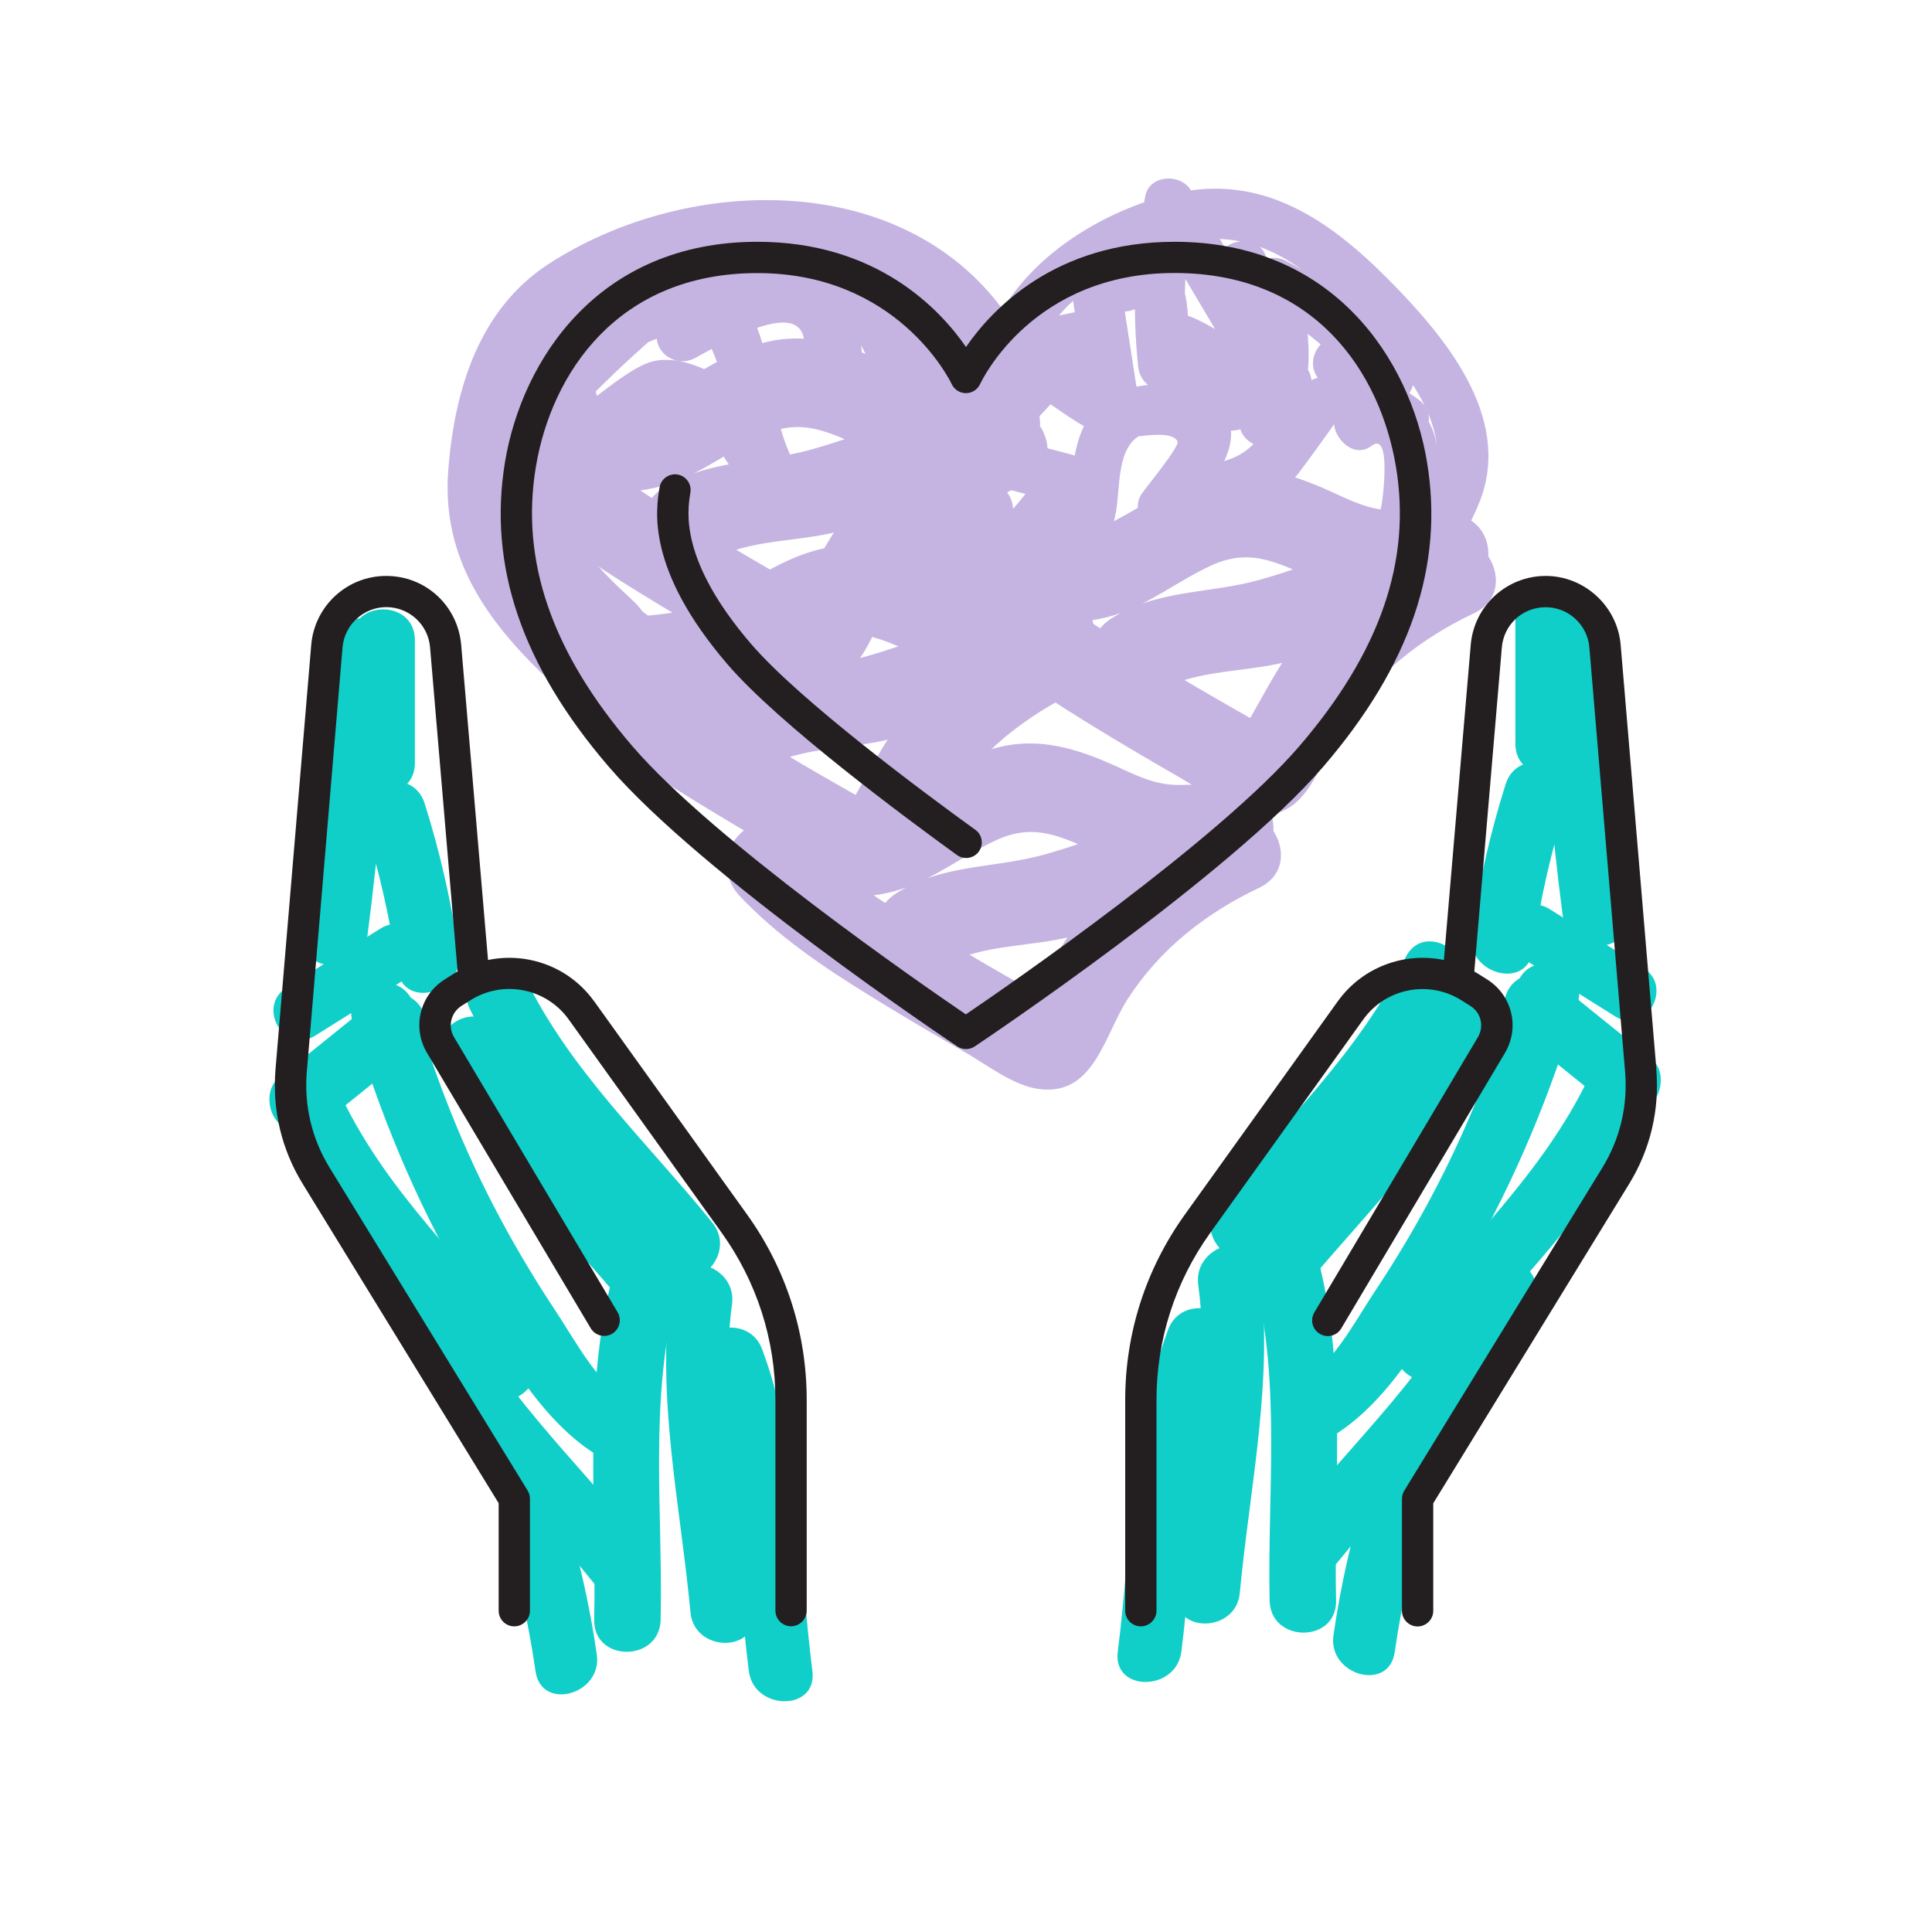 <?xml version="1.0" encoding="UTF-8"?>
<svg id="Layer_2" data-name="Layer 2" xmlns="http://www.w3.org/2000/svg" viewBox="0 0 200 200">
  <defs>
    <style>
      .cls-1 {
        fill: none;
      }

      .cls-2 {
        fill: #c5b4e2;
      }

      .cls-3 {
        fill: #10cfc9;
      }

      .cls-4 {
        fill: #231f20;
      }
    </style>
  </defs>
  <g id="Layer_1-2" data-name="Layer 1">
    <g>
      <g>
        <g>
          <path class="cls-3" d="m36.49,105.79c2.73,9.3,6.46,18.3,11.3,26.71,3.87,6.73,8.67,16.12,16.19,19.25,3.9,1.62,5.61-4.74,1.75-6.34-3.51-1.46-6.16-6.61-8.2-9.68s-3.96-6.26-5.71-9.53c-3.79-7.06-6.72-14.47-8.98-22.15-1.19-4.05-7.54-2.33-6.34,1.75h0Z"/>
          <path class="cls-3" d="m38.53,103.79c-3.23,2.6-6.46,5.2-9.69,7.81-1.38,1.12-1.16,3.49,0,4.65,1.37,1.37,3.26,1.12,4.65,0,3.23-2.6,6.46-5.2,9.69-7.81,1.38-1.12,1.16-3.49,0-4.65-1.37-1.37-3.26-1.12-4.65,0h0Z"/>
          <path class="cls-3" d="m29.74,117.01c4.96,10.26,13.39,18.02,20.46,26.78,2.66,3.29,7.29-1.39,4.65-4.65-6.73-8.33-14.71-15.68-19.43-25.44-1.84-3.81-7.52-.48-5.68,3.32h0Z"/>
          <path class="cls-3" d="m37.62,84.92c1.6,5.07,2.77,10.22,3.53,15.48.6,4.17,6.94,2.4,6.34-1.75-.76-5.26-1.93-10.41-3.53-15.48-1.27-4.02-7.62-2.31-6.34,1.75h0Z"/>
          <path class="cls-3" d="m33.97,67.2c-.39,9.9-1.23,19.75-2.5,29.58-.54,4.19,6.04,4.15,6.58,0,1.27-9.82,2.11-19.68,2.5-29.58.17-4.23-6.41-4.23-6.58,0h0Z"/>
          <path class="cls-3" d="m36.37,66.26c0,4.24,0,8.48,0,12.72s6.58,4.24,6.58,0,0-8.48,0-12.72-6.58-4.24-6.58,0h0Z"/>
          <path class="cls-3" d="m39.39,96.12c-3.23,2.03-6.46,4.05-9.69,6.08s-.25,7,2.93,5.01,6.46-4.05,9.69-6.08.25-7-2.93-5.01h0Z"/>
          <path class="cls-3" d="m41.08,137.18c4.96,10.26,13.39,18.02,20.46,26.78,2.66,3.29,7.29-1.39,4.65-4.65-6.73-8.33-14.71-15.68-19.43-25.44-1.84-3.81-7.52-.48-5.68,3.32h0Z"/>
          <path class="cls-3" d="m45.79,110.22c4.96,10.26,13.39,18.02,20.46,26.78,2.66,3.29,7.29-1.39,4.65-4.65-6.73-8.33-14.71-15.68-19.43-25.44-1.84-3.81-7.52-.48-5.68,3.32h0Z"/>
          <path class="cls-3" d="m48.64,104.45c4.96,10.26,13.39,18.02,20.46,26.78,2.66,3.29,7.29-1.39,4.65-4.65-6.73-8.33-14.71-15.68-19.43-25.44-1.84-3.81-7.52-.48-5.68,3.32h0Z"/>
          <path class="cls-3" d="m63.33,132.46c-2.93,11.6-1.56,23.4-1.82,35.21-.09,4.43,6.78,4.43,6.88,0,.24-11.16-1.2-22.43,1.57-33.39,1.08-4.29-5.55-6.12-6.63-1.83h0Z"/>
          <path class="cls-3" d="m51.91,157.54c1.6,5.07,2.77,10.22,3.53,15.48.6,4.17,6.94,2.4,6.34-1.75-.76-5.26-1.93-10.41-3.53-15.48-1.27-4.02-7.62-2.31-6.34,1.75h0Z"/>
          <path class="cls-3" d="m69.44,133.26c-1.53,11.39.97,22.36,2.04,33.66.39,4.18,6.98,4.22,6.58,0-1-10.58-3.71-21.25-2.28-31.91.56-4.14-5.78-5.93-6.34-1.75h0Z"/>
          <path class="cls-3" d="m72.55,141.4c3.78,10.15,3.61,20.97,4.97,31.59.53,4.14,7.12,4.19,6.58,0-1.43-11.18-1.23-22.64-5.21-33.33-1.46-3.93-7.82-2.23-6.34,1.75h0Z"/>
        </g>
        <g>
          <path class="cls-3" d="m156.99,102.04c-2.25,7.68-5.19,15.09-8.98,22.15-1.75,3.27-3.66,6.45-5.71,9.53s-4.69,8.22-8.2,9.68c-3.85,1.6-2.16,7.97,1.75,6.34,7.53-3.13,12.3-12.5,16.19-19.25,4.84-8.41,8.57-17.4,11.3-26.71,1.19-4.07-5.15-5.81-6.34-1.75h0Z"/>
          <path class="cls-3" d="m156.63,106.45c3.23,2.6,6.46,5.2,9.69,7.81,1.38,1.11,3.3,1.35,4.65,0,1.15-1.15,1.39-3.53,0-4.65-3.23-2.6-6.46-5.2-9.69-7.81-1.38-1.11-3.3-1.35-4.65,0-1.15,1.15-1.39,3.53,0,4.65h0Z"/>
          <path class="cls-3" d="m164.4,111.7c-4.72,9.76-12.7,17.12-19.43,25.44-2.64,3.26,1.99,7.94,4.65,4.65,7.08-8.75,15.5-16.52,20.46-26.78,1.84-3.79-3.83-7.13-5.68-3.32h0Z"/>
          <path class="cls-3" d="m155.86,81.18c-1.6,5.07-2.77,10.22-3.53,15.48-.6,4.14,5.74,5.93,6.34,1.75.76-5.26,1.93-10.41,3.53-15.48,1.27-4.05-5.07-5.78-6.34-1.75h0Z"/>
          <path class="cls-3" d="m159.27,65.21c.39,9.9,1.23,19.75,2.5,29.58.54,4.14,7.12,4.19,6.58,0-1.27-9.82-2.11-19.68-2.5-29.58-.17-4.22-6.75-4.24-6.58,0h0Z"/>
          <path class="cls-3" d="m156.87,64.27v12.72c0,4.23,6.58,4.24,6.58,0v-12.72c0-4.23-6.58-4.24-6.58,0h0Z"/>
          <path class="cls-3" d="m157.5,99.13c3.23,2.03,6.46,4.05,9.69,6.08,3.17,1.99,6.09-3.03,2.93-5.01s-6.46-4.05-9.69-6.08-6.09,3.03-2.93,5.01h0Z"/>
          <path class="cls-3" d="m153.06,131.86c-4.72,9.76-12.7,17.12-19.43,25.44-2.64,3.26,1.99,7.94,4.65,4.65,7.08-8.75,15.5-16.52,20.46-26.78,1.84-3.79-3.83-7.13-5.68-3.32h0Z"/>
          <path class="cls-3" d="m148.35,104.91c-4.72,9.76-12.7,17.12-19.43,25.44-2.64,3.26,1.99,7.94,4.65,4.65,7.08-8.75,15.5-16.52,20.46-26.78,1.84-3.79-3.83-7.13-5.68-3.32h0Z"/>
          <path class="cls-3" d="m145.49,99.14c-4.72,9.76-12.7,17.12-19.43,25.44-2.64,3.26,1.99,7.94,4.65,4.65,7.08-8.75,15.5-16.52,20.46-26.78,1.84-3.79-3.83-7.13-5.68-3.32h0Z"/>
          <path class="cls-3" d="m129.86,132.3c2.77,10.96,1.33,22.22,1.57,33.39.09,4.42,6.97,4.43,6.88,0-.25-11.81,1.12-23.62-1.82-35.21-1.08-4.29-7.72-2.47-6.63,1.83h0Z"/>
          <path class="cls-3" d="m141.57,153.8c-1.6,5.07-2.77,10.22-3.53,15.48-.6,4.14,5.74,5.93,6.34,1.75.76-5.26,1.93-10.41,3.53-15.48,1.27-4.05-5.07-5.78-6.34-1.75h0Z"/>
          <path class="cls-3" d="m124.04,133.01c1.43,10.66-1.28,21.33-2.28,31.91-.4,4.21,6.18,4.18,6.58,0,1.07-11.3,3.57-22.27,2.04-33.66-.56-4.18-6.9-2.4-6.34,1.75h0Z"/>
          <path class="cls-3" d="m120.92,137.66c-3.98,10.69-3.78,22.16-5.21,33.33-.54,4.19,6.04,4.15,6.58,0,1.36-10.61,1.2-21.43,4.97-31.59,1.48-3.97-4.88-5.69-6.34-1.75h0Z"/>
        </g>
        <path class="cls-2" d="m74.75,68.65c-3.66-2-7.03-4.26-10.22-6.95-2.11-1.78-5.8.51-4.08,3.14,1.62,2.46,3.39,4.72,5.4,6.88l1.15-4.34c-2.32.74-3.56,1.35-5.27-.59-1.16-1.31-1.66-3.25-2.28-4.84-1-2.55-2.15-5.09-2.99-7.69-1.18-3.64-.21-6.36,1.15-9.76,1.29-3.23,2.22-8.05,5.63-9.6,2.4-1.08,5.47-1.36,8.02-2,3.35-.84,6.64-1.85,10.1-1.04,6.08,1.41,11.82,4.91,16.55,8.87,1.92,1.61,5.02.13,4.34-2.52-2.31-8.96-14.19-12.7-22.21-14.34-4.3-.88-7.38.46-10.75,3.06-5.15,3.97-9.91,8.4-14.36,13.13-1.8,1.91,0,4.93,2.52,4.34.82-.19,1.64-.39,2.46-.58l-3.19-3.19c-1.14,3.14-4.62,9.9-1.52,12.92,2.22,2.16,5.45.75,6.79-1.54,1.45-2.48.75-4.83,3.35-6.65.12-.08,4.61-3.21,3.44-2.88,4.74-1.32,6.06,7.82,10.32,8.87,2.27.56,3.96-1.8,2.93-3.81-3.17-6.22-1.28-13.83-7.32-18.6-1.27-1-3.18-1.07-4.08.53-.77,1.36-1.53,2.72-2.3,4.08-1.32,2.34,1.28,4.7,3.55,3.55,2.05-1.04,11.75-7.12,11.38-1.05-.11,1.81-2.94,1.92-3.55,4.27-.55,2.1,1.29,3.45,3.19,3.19,3.9-.53,7.33.54,10.5,2.79,1.54,1.09,4.09-.35,3.9-2.24-.41-4.26-1.63-7.99-4.02-11.56-1.84-2.75-6.2-.28-4.48,2.62.65,1.1,5.34,10.61,5.56,10.59-1.57.12-3.08,1.57-2.5,3.28,2.39,7.07,4.56,17.47,14.48,16.36,3.44-.39,5.69-3.54,7.11-6.39.91-1.82,1.62-3.74,2.03-5.73.5-2.38.06-6.49,2.3-8.01,1.66-1.13,1.76-4.32-.62-4.74-5.52-.97-8.69-6.3-14.64-6.32-1.75,0-2.86,1.66-2.5,3.28.28,1.25.86,2.12,1.32,3.28,1.11,2.8.56,2.94-2,4.04-2.12.91-1.37,4.22.62,4.74,3.19.84,6.39,1.68,9.58,2.52l-1.55-3.81c-2.27,4.28-5.45,7.23-9.82,9.27l3.81,2.93c.92-2.36,1.85-4.72,2.77-7.07.38-.97-.23-2.5-1.19-2.93-2.8-1.27-5.01-1.55-7.95-.52l2.52,4.34c4.86-6.24,10.11-12.1,15.8-17.6,1.96-1.9-.1-4.84-2.52-4.34s-5.04,1.04-7.56,1.56l3.19,3.19c2.1-5.85,8.32-9.66,13.98-11.5,8-2.6,13.48,1.45,18.95,6.93,4.55,4.56,11.24,11.66,7.96,18.55-1.36,2.85-3.52,5.42-5.34,7.98-1.51,2.13-4.15,7.59-6.89,8.05l2,4.74c3.42-1.88,6.4-4.03,7.92-7.74,1.7-4.15,2.39-9.35,3.05-13.79.42-2.82.33-6.01-1.94-8.05-2.08-1.87-5.09-2.28-7.36-.56l3.9,2.24c-.49-4.68-5.24-6.61-8.98-3.64-2.82,2.24-3.27,5.91-6.91,7.26-2.82,1.05-5.64.95-8.28,2.64l3.55,3.55c2.17-3.17,6.74-7.55,3.88-11.54s-7.24-2.14-11.05-1.87l2.5,1.91c-.65-4.22-1.3-8.44-1.96-12.66l-1.81,3.19c.89-.25,1.8-.43,2.72-.54,1.39-.46,1.57-.28.54.54.52,1.46.24,3.7.34,5.22h5.19c-.59-5.49-.46-10.83.54-16.27l-4.74.62c3.16,5.32,6.32,10.64,9.48,15.96,1.55,2.61,5.31.83,4.74-2-.63-3.15-1.26-6.3-1.9-9.44-.57-2.86-5.23-2.23-5.1.69.15,3.13.31,6.26.44,9.39l.09,1.88-.07-.52c-1.08-.36-2.48-3.65-2.96-4.69l-2.93,3.81c4.64,1.04,7.57,5.1,12.63,4.86l-2.24-3.9c-.77,1.36-1.55,2.73-2.32,4.09-1.66,2.92,2.67,5.41,4.48,2.62,3.33-5.11,2.48-10.85,1.18-16.5l-3.81,2.93c4.37,2.28,7.97,5.27,10.86,9.27l2.93-3.81c-1.72-.27-3.06-.74-4.54-1.66-2.56-1.6-5.11,1.96-3.14,4.08,2.28,2.46,4.74,4.52,7.51,6.41s5.37-2.61,2.62-4.48c-2.4-1.63-4.49-3.47-6.46-5.59l-3.14,4.08c1.86,1.17,3.61,1.85,5.78,2.18,1.96.3,4.41-1.76,2.93-3.81-3.41-4.74-7.53-8.43-12.72-11.14-2.04-1.06-4.33.69-3.81,2.93.98,4.29,1.89,8.58-.66,12.5l4.48,2.62c.77-1.36,1.55-2.73,2.32-4.09.93-1.64-.23-4-2.24-3.9-4.04.2-7.3-3.79-11.25-4.67-2.32-.52-3.89,1.76-2.93,3.81,1.54,3.29,5.63,10.32,10.27,7.87s2.09-12.6,1.91-16.54l-5.1.69c.63,3.15,1.26,6.3,1.9,9.44l4.74-2c-3.16-5.32-6.32-10.64-9.48-15.96-1.06-1.79-4.32-1.66-4.74.62-1.08,5.89-1.37,11.69-.72,17.65.35,3.25,5.41,3.38,5.19,0-.18-2.74.62-7.92-1.65-10.1-2.13-2.04-6.08-.7-8.51-.13-1.48.35-2.02,1.85-1.81,3.19.65,4.22,1.3,8.44,1.96,12.66.16,1.05,1.47,1.98,2.5,1.91,1.3-.09,5.75-1.2,6.39.2.23.5-3.3,4.8-3.71,5.4-1.47,2.15,1.42,4.92,3.55,3.55,2.92-1.87,6.48-1.49,9.52-3.05,1.32-.68,2.26-1.47,3.18-2.64.41-.52,3.66-4.97,3.65-5.06.18,1.7,2.16,3.56,3.9,2.24,2.04-1.55,1.17,5.32,1.05,5.99-.38,2-.8,3.99-1.22,5.98-.99,4.76-2.5,6.87-6.75,9.21-2.74,1.51-.74,5.2,2,4.74,3.67-.61,5.43-3.99,7.42-6.8,3.02-4.26,6.84-8.55,8.73-13.46,3.36-8.75-3.8-17.16-9.59-22.98-6.52-6.55-13.7-11.22-23.2-8.52-7.86,2.23-15.58,7.5-18.41,15.38-.72,1.99,1.41,3.56,3.19,3.19,2.52-.52,5.04-1.04,7.56-1.56l-2.52-4.34c-5.69,5.5-10.94,11.35-15.8,17.6-1.41,1.81-.21,5.3,2.52,4.34h3.95c-.4-.98-.79-1.96-1.19-2.93-.92,2.36-1.85,4.72-2.77,7.07s2,3.78,3.81,2.93c5.13-2.39,9.04-6.14,11.68-11.13.77-1.46.13-3.37-1.55-3.81-3.19-.84-6.39-1.68-9.58-2.52l.62,4.74c2.48-1.07,4.98-2.61,5.53-5.47.58-3.03-1.86-4.98-2.47-7.71l-2.5,3.28c4.89.01,8.38,5.27,13.26,6.13l-.62-4.74c-4.32,2.94-3.76,7.26-4.87,11.87-.82,3.41-3.81,9.49-8.31,6.49-3.08-2.06-4-8.16-5.13-11.48l-2.5,3.28c10.3-.8,1.4-14.23-1.08-18.4l-4.48,2.62c1.86,2.78,2.99,5.59,3.31,8.94l3.9-2.24c-4.4-3.12-9.21-4.03-14.5-3.31l3.19,3.19c-.21.81,3.8-1.81,4.28-3.36.8-2.62-.34-5.16-2.11-7.06-5.88-6.34-11.23-1.91-17.63,1.33l3.55,3.55c.77-1.36,1.53-2.72,2.3-4.08l-4.08.53c5.07,3.99,3.74,12.11,6.51,17.55l2.93-3.81c-1.25-.31-1.8-2.99-2.42-3.93-.74-1.14-1.72-2.14-2.83-2.93-2-1.43-5.33-2.82-7.84-2.03-1.82.57-4.2,2.51-5.71,3.63-.8.59-5.54,7.48-3.96,8.13l1.81,1.81c-.92-2.26,1.4-6.83,2.19-9.01.71-1.96-1.41-3.61-3.19-3.19-.82.19-1.64.39-2.46.58l2.52,4.34c2.63-2.8,5.35-5.49,8.23-8.04,3.19-2.83,7.14-7.29,11.84-6.81,5.8.59,16.96,4.43,18.58,10.72l4.34-2.52c-6.08-5.1-14.56-10.64-22.81-10.8-4.73-.09-9.7,1.83-14.24,2.97-3.84.96-6.63,1.6-8.45,5.32-2.04,4.18-4.45,9.33-5.38,13.87s1.18,8.35,2.74,12.32c1.32,3.39,2.34,9.04,5.35,11.39,2.67,2.07,6.66,1.18,9.59.25,1.89-.6,2.5-2.88,1.15-4.34-1.71-1.83-3.21-3.73-4.59-5.83l-4.08,3.14c3.52,2.97,7.23,5.56,11.27,7.76,2.93,1.6,5.56-2.88,2.62-4.48h0Z"/>
        <path class="cls-2" d="m99.08,39.58c4.45,0,4.46-6.92,0-6.92s-4.46,6.92,0,6.92h0Z"/>
        <path class="cls-2" d="m103.34,31.43c-10.89-13.93-32.6-13.16-46.54-4.11-7.24,4.7-9.76,13.08-10.4,21.38-.71,9.3,4.24,15.93,10.72,21.98,5.62,5.24,14.09-3.19,8.45-8.45-4.13-3.85-7.9-7.42-7.22-13.52.61-5.51,2.02-10.17,7.22-12.61,9.91-4.65,22.08-5.47,29.32,3.78,4.73,6.05,13.14-2.46,8.45-8.45h0Z"/>
        <path class="cls-2" d="m125.77,84.19c-4.67,2.21-8.94,5.25-12.43,9.07s-5.28,8.48-8.16,12.74l3.87-2.22c1.37-.12-1.23-.66-2.02-1.1-1.12-.63-2.23-1.27-3.34-1.91-2.78-1.6-5.53-3.24-8.27-4.91-4.54-2.77-8.88-5.6-12.55-9.49l-1.98,7.49c4.07-1.16,8.4-.49,12.46-1.83,3.55-1.17,6.45-3.53,9.81-5.07,4.36-2,7.3.02,11.37,1.7,1.75.73,3.45,1.33,5.35,1.51,2.13.2,4.3-.51,6.38.12v-8.64c-5.98,2.29-11.97,5.09-18.14,6.81-5.26,1.47-10.56.96-15.34,4.01s-.36,10.86,4.52,7.74c4.26-2.72,9.95-2.02,14.69-3.58,5.62-1.85,11.12-4.22,16.65-6.34,4-1.54,4.49-7.29,0-8.64-2.27-.69-4.2-.41-6.52-.39-2.58.03-4.52-1.01-6.85-2.06-3.77-1.69-7.61-2.87-11.76-1.88-3.82.91-7,3.25-10.42,5.05-4.58,2.4-9.71,1.46-14.58,2.85-3.31.94-4.29,5.04-1.98,7.49,3.95,4.19,8.67,7.38,13.55,10.39,3.27,2.02,6.59,3.98,9.92,5.89,2.24,1.29,4.94,3.41,7.57,3.75,5.68.73,6.73-5.53,9.14-9.28,3.32-5.17,8.08-8.91,13.59-11.53,5.21-2.47.67-10.2-4.52-7.74h0Z"/>
        <path class="cls-2" d="m148.02,55.76c-4.67,2.21-8.94,5.25-12.43,9.07s-5.28,8.48-8.16,12.74l3.87-2.22c1.37-.12-1.23-.66-2.02-1.1-1.12-.63-2.23-1.27-3.34-1.91-2.78-1.6-5.53-3.24-8.27-4.91-4.54-2.77-8.88-5.6-12.55-9.49l-1.98,7.49c4.07-1.16,8.4-.49,12.46-1.83,3.55-1.17,6.45-3.53,9.81-5.07,4.36-2,7.3.02,11.37,1.7,1.75.73,3.45,1.33,5.35,1.51,2.13.2,4.3-.51,6.38.12v-8.64c-5.98,2.29-11.97,5.09-18.14,6.81-5.26,1.47-10.56.96-15.34,4.01s-.36,10.86,4.52,7.74c4.26-2.72,9.95-2.02,14.69-3.58,5.62-1.85,11.12-4.22,16.65-6.34,4-1.54,4.49-7.29,0-8.64-2.27-.69-4.2-.41-6.52-.39-2.58.03-4.52-1.01-6.85-2.06-3.77-1.69-7.61-2.87-11.76-1.88-3.82.91-7,3.25-10.42,5.05-4.58,2.4-9.71,1.46-14.58,2.85-3.31.94-4.29,5.04-1.98,7.49,3.95,4.19,8.67,7.38,13.55,10.39,3.27,2.02,6.59,3.98,9.92,5.89,2.24,1.29,4.94,3.41,7.57,3.75,5.68.73,6.73-5.53,9.14-9.28,3.32-5.17,8.08-8.91,13.59-11.53,5.21-2.47.67-10.2-4.52-7.74h0Z"/>
        <path class="cls-2" d="m107.17,63.72c-4.67,2.21-8.94,5.25-12.43,9.07s-5.28,8.48-8.16,12.74l3.87-2.22c1.37-.12-1.23-.66-2.02-1.1-1.12-.63-2.23-1.27-3.34-1.91-2.78-1.6-5.53-3.24-8.27-4.91-4.54-2.77-8.88-5.6-12.55-9.49l-1.98,7.49c4.07-1.16,8.4-.49,12.46-1.83,3.55-1.17,6.45-3.53,9.81-5.07,4.36-2,7.3.02,11.37,1.7,1.75.73,3.45,1.33,5.35,1.51,2.13.2,4.3-.51,6.38.12v-8.64c-5.98,2.29-11.97,5.09-18.14,6.81-5.26,1.47-10.56.96-15.34,4.01s-.36,10.86,4.52,7.74c4.26-2.72,9.95-2.02,14.69-3.58,5.62-1.85,11.12-4.22,16.65-6.34,4-1.54,4.49-7.29,0-8.64-2.27-.69-4.2-.41-6.52-.39-2.58.03-4.52-1.01-6.85-2.06-3.77-1.69-7.61-2.87-11.76-1.88-3.82.91-7,3.25-10.42,5.05-4.58,2.4-9.71,1.46-14.58,2.85-3.31.94-4.29,5.04-1.98,7.49,3.95,4.19,8.67,7.38,13.55,10.39,3.27,2.02,6.59,3.98,9.92,5.89,2.24,1.29,4.94,3.41,7.57,3.75,5.68.73,6.73-5.53,9.14-9.28,3.32-5.17,8.08-8.91,13.59-11.53,5.21-2.47.67-10.2-4.52-7.74h0Z"/>
        <path class="cls-2" d="m101.61,42.27c-4.67,2.21-8.94,5.25-12.43,9.07s-5.28,8.48-8.16,12.74l3.87-2.22c1.37-.12-1.23-.66-2.02-1.1-1.12-.63-2.23-1.27-3.34-1.91-2.78-1.6-5.53-3.24-8.27-4.91-4.54-2.77-8.88-5.6-12.55-9.49l-1.98,7.49c4.07-1.16,8.4-.49,12.46-1.83,3.55-1.17,6.45-3.53,9.81-5.07,4.36-2,7.3.02,11.37,1.7,1.75.73,3.45,1.33,5.35,1.51,2.13.2,4.3-.51,6.38.12v-8.64c-5.98,2.29-11.97,5.09-18.14,6.81-5.26,1.47-10.56.96-15.34,4.01s-.36,10.86,4.52,7.74c4.26-2.72,9.95-2.02,14.69-3.58,5.62-1.85,11.12-4.22,16.65-6.34,4-1.54,4.49-7.29,0-8.64-2.27-.69-4.2-.41-6.52-.39-2.58.03-4.52-1.01-6.85-2.06-3.77-1.69-7.61-2.87-11.76-1.88-3.82.91-7,3.25-10.42,5.05-4.58,2.4-9.71,1.46-14.58,2.85-3.31.94-4.29,5.04-1.98,7.49,3.95,4.19,8.67,7.38,13.55,10.39,3.27,2.02,6.59,3.98,9.92,5.89,2.24,1.29,4.94,3.41,7.57,3.75,5.68.73,6.73-5.53,9.14-9.28,3.32-5.17,8.08-8.91,13.59-11.53,5.21-2.47.67-10.2-4.52-7.74h0Z"/>
        <g>
          <path class="cls-4" d="m61.5,103.65c-2.55-3.56-6.91-5.12-10.98-4.27l-2.78-32.63c-.35-4.06-3.68-7.13-7.76-7.13s-7.42,3.13-7.76,7.13l-3.7,43.95c-.35,4.18.62,8.29,2.82,11.86l20.28,33.05v11.13c0,.9.73,1.62,1.62,1.62s1.62-.73,1.62-1.62v-11.59c0-.3-.08-.59-.24-.85l-20.51-33.44c-1.83-2.99-2.64-6.41-2.35-9.9l3.7-43.95c.2-2.33,2.18-4.16,4.53-4.16s4.33,1.79,4.53,4.16l2.85,33.55c-.14.08-.28.16-.42.25l-.92.58c-2.59,1.64-3.39,4.99-1.82,7.62l16.94,28.49c.46.77,1.45,1.02,2.22.57.77-.46,1.02-1.45.57-2.22l-16.94-28.49c-.66-1.11-.32-2.53.77-3.23l.92-.58c3.38-2.14,7.85-1.27,10.18,1.98l15.84,22.09c3.64,5.08,5.56,11.06,5.56,17.31v21.8c0,.9.73,1.62,1.62,1.62s1.62-.73,1.62-1.62v-21.8c0-6.93-2.13-13.57-6.17-19.2l-15.84-22.09Z"/>
          <path class="cls-4" d="m171.47,110.7l-3.7-43.95c-.34-4-3.75-7.13-7.76-7.13s-7.41,3.06-7.76,7.13l-2.78,32.63c-4.07-.85-8.42.71-10.98,4.27l-15.84,22.09c-4.04,5.63-6.17,12.27-6.17,19.2v21.8c0,.9.73,1.62,1.62,1.62s1.62-.73,1.62-1.62v-21.8c0-6.25,1.92-12.23,5.56-17.31l15.84-22.09c2.33-3.25,6.8-4.12,10.18-1.98l.92.58c1.1.69,1.43,2.11.77,3.23l-16.93,28.49c-.46.77-.21,1.77.57,2.22.77.46,1.76.21,2.22-.57l16.93-28.49c1.57-2.63.77-5.98-1.82-7.62l-.92-.58c-.14-.09-.28-.17-.42-.25l2.85-33.55c.2-2.37,2.15-4.16,4.53-4.16s4.33,1.83,4.53,4.16l3.7,43.95c.29,3.49-.52,6.91-2.35,9.9l-20.51,33.44c-.16.25-.24.55-.24.85v11.59c0,.9.73,1.62,1.62,1.62s1.62-.73,1.62-1.62v-11.13l20.27-33.05c2.2-3.58,3.17-7.68,2.82-11.86Z"/>
          <path class="cls-4" d="m136.99,79.36c9.01-10.49,12.52-20.81,10.73-31.55-1.74-10.51-9.63-22.78-26.13-22.78-12.37,0-18.92,7.01-21.59,10.89-2.68-3.88-9.22-10.89-21.59-10.89-16.49,0-24.38,12.27-26.13,22.78-1.78,10.75,1.73,21.07,10.73,31.55,9.67,11.25,35.01,28.25,36.09,28.97.27.18.59.27.9.27s.63-.09.9-.27c1.07-.72,26.42-17.72,36.09-28.97Zm-36.99,25.66c-4.67-3.18-26.15-18.02-34.53-27.77-8.34-9.71-11.61-19.17-10-28.91,1.61-9.7,8.48-20.07,22.93-20.07s19.9,11.03,20.12,11.49c.26.57.84.94,1.47.94h0c.63,0,1.21-.37,1.47-.94.22-.47,5.52-11.5,20.12-11.5s21.32,10.37,22.93,20.07c1.62,9.74-1.65,19.19-10,28.91-8.38,9.75-29.86,24.6-34.53,27.77Z"/>
          <path class="cls-4" d="m100.95,85.89c-5.29-3.82-18.12-13.34-23.18-19.21-7.46-8.68-6.62-13.77-6.3-15.69.15-.88-.45-1.72-1.33-1.87-.87-.14-1.72.45-1.86,1.33-.39,2.32-1.41,8.5,7.04,18.33,5.28,6.14,18.36,15.84,23.74,19.73.29.21.62.31.95.31.5,0,1-.23,1.32-.67.52-.73.36-1.74-.37-2.26Z"/>
        </g>
      </g>
      <rect class="cls-1" width="200" height="200"/>
    </g>
  </g>
</svg>
